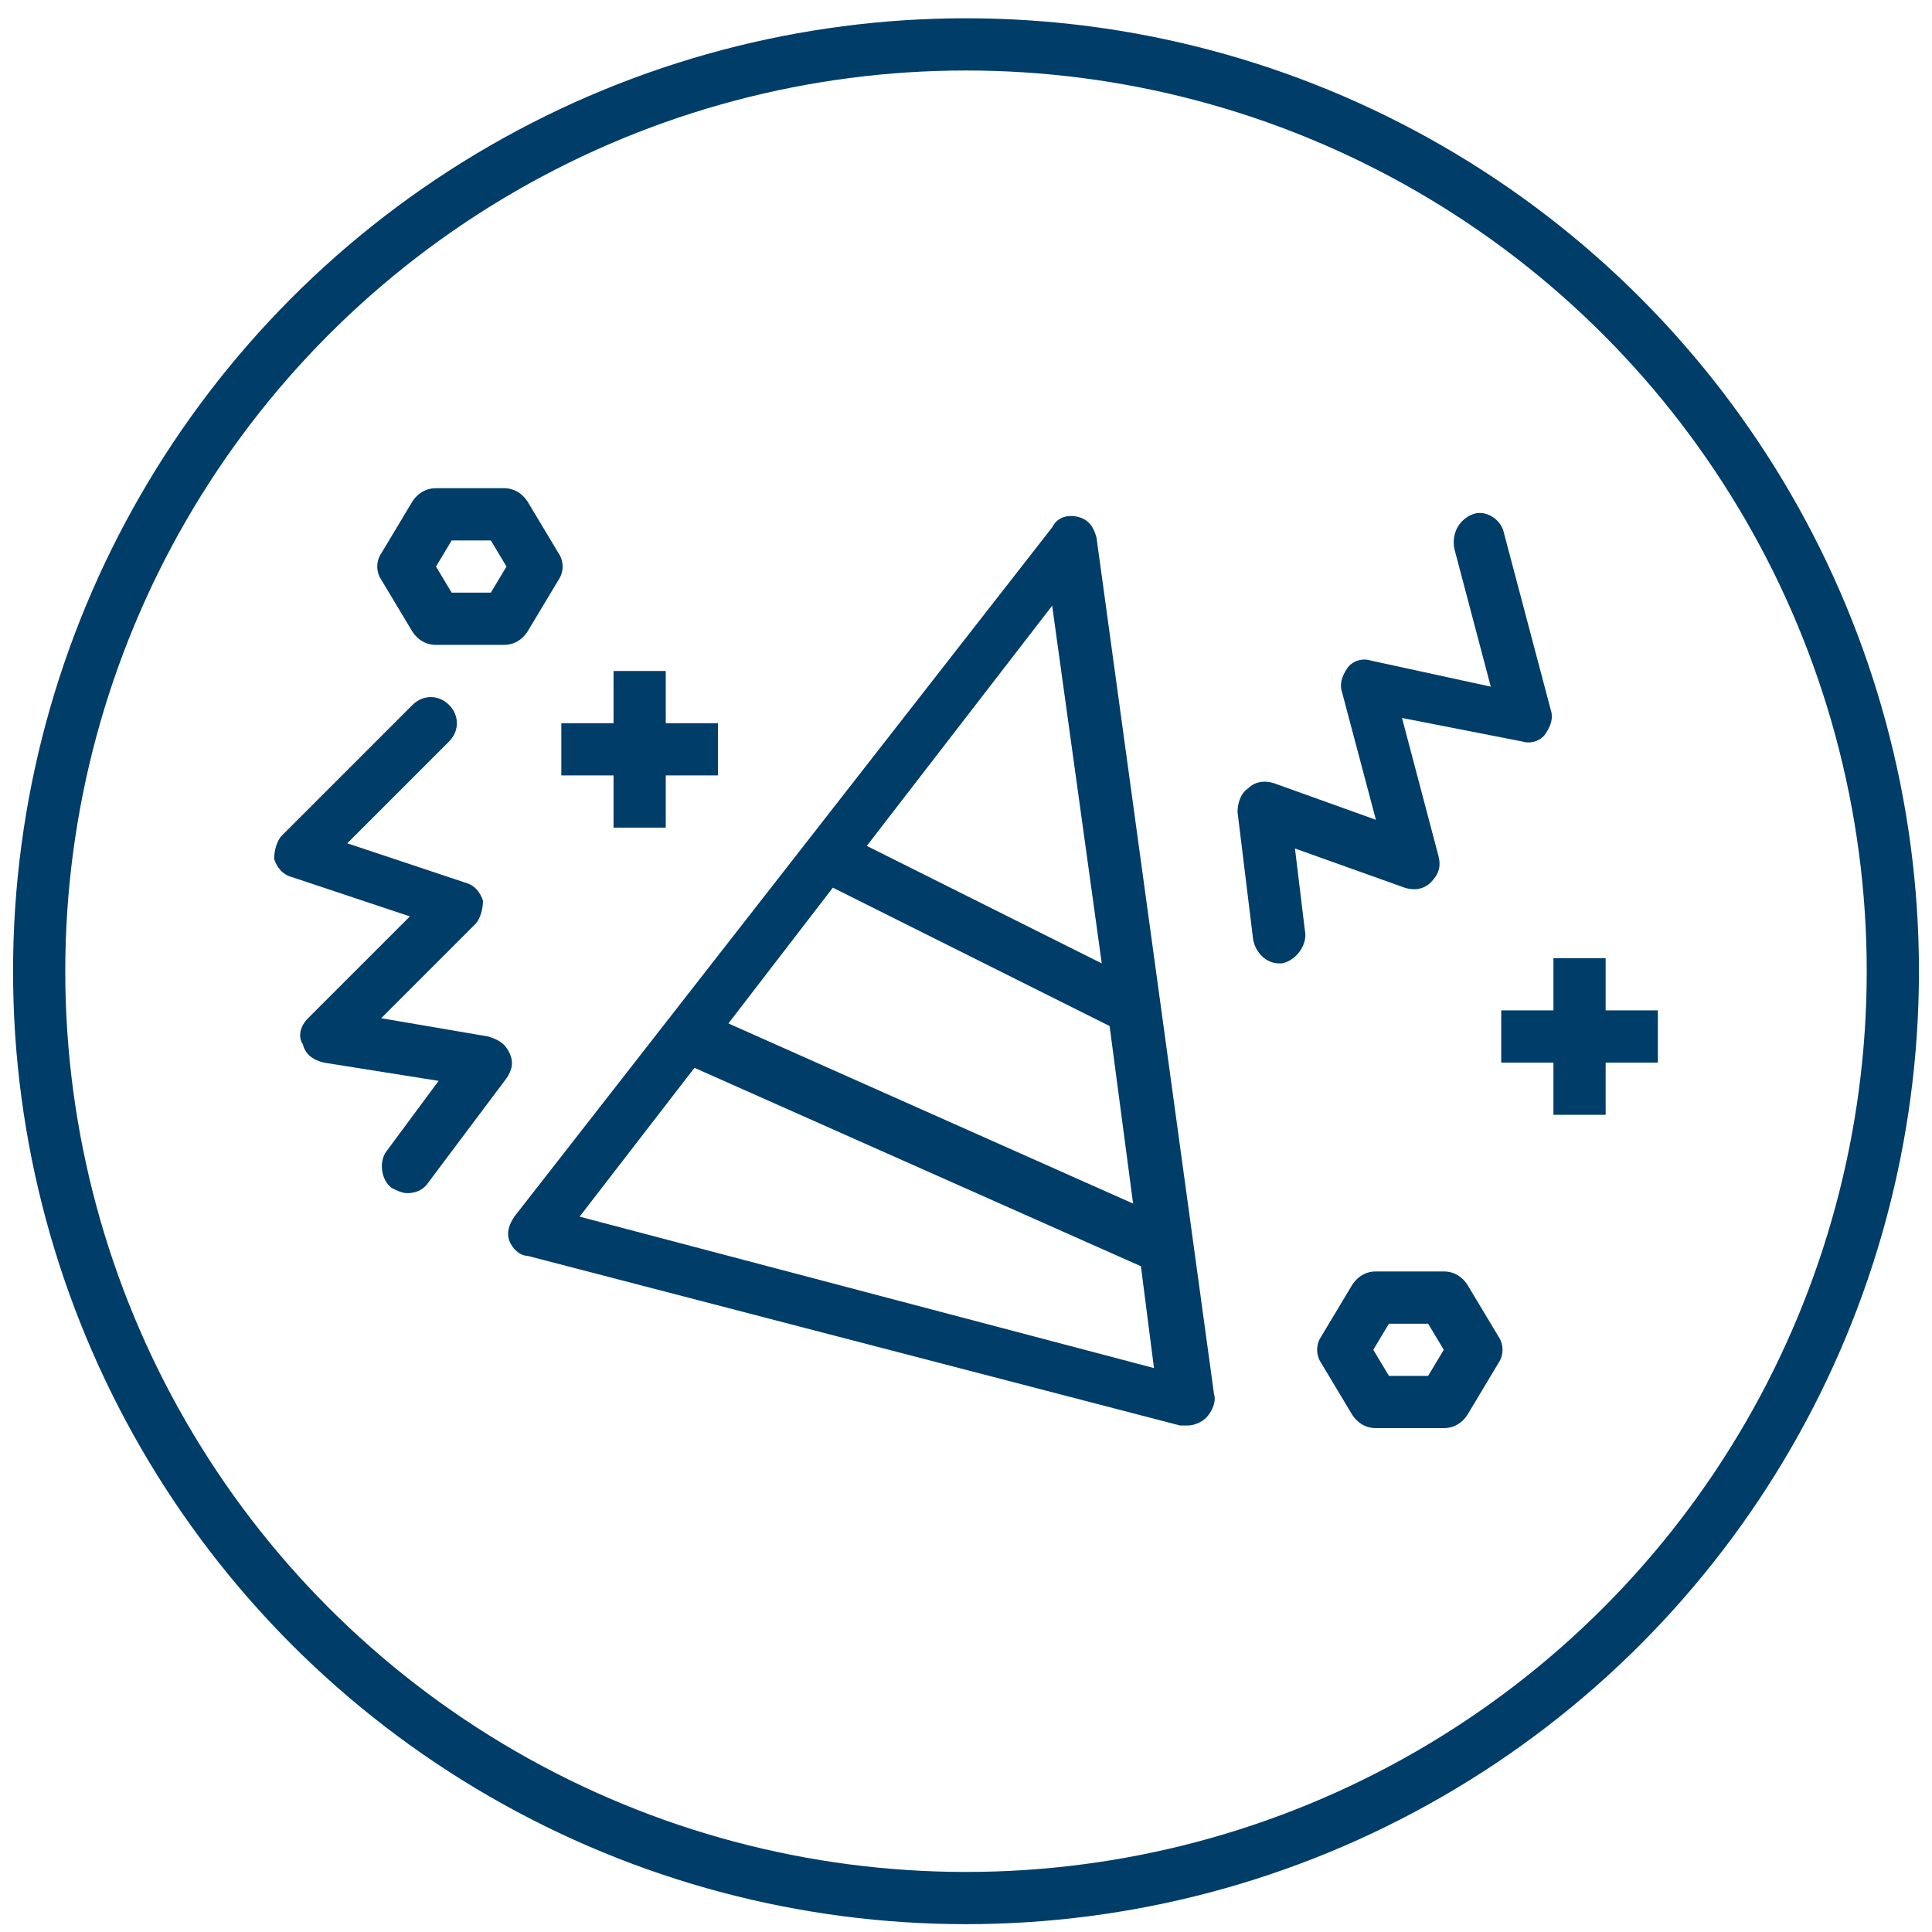<?xml version="1.0" encoding="utf-8"?>
<!-- Generator: Adobe Illustrator 26.3.1, SVG Export Plug-In . SVG Version: 6.00 Build 0)  -->
<!DOCTYPE svg PUBLIC "-//W3C//DTD SVG 1.1//EN" "http://www.w3.org/Graphics/SVG/1.1/DTD/svg11.dtd">
<svg version="1.1" id="Ebene_1" xmlns:x="http://ns.adobe.com/Extensibility/1.0/" xmlns:i="http://ns.adobe.com/AdobeIllustrator/10.0/" xmlns:graph="http://ns.adobe.com/Graphs/1.0/"
	 xmlns="http://www.w3.org/2000/svg" xmlns:xlink="http://www.w3.org/1999/xlink" x="0px" y="0px" width="74px" height="74px"
	 viewBox="0 0 74 74" style="enable-background:new 0 0 74 74;" xml:space="preserve">
<style type="text/css">
	.st0{fill:#003D69;}
	.st1{fill:none;stroke:#003D69;stroke-width:2;stroke-miterlimit:10;}
</style>
<g>
	<path class="st0" d="M23.5,31.7h2v-2h2v-2h-2v-2h-2v2h-2v2h2V31.7z"/>
	<path class="st0" d="M59.5,36.7v2h-2v2h2v2h2v-2h2v-2h-2v-2H59.5z"/>
	<path class="st0" d="M42,20.6c-0.1-0.4-0.3-0.7-0.7-0.8s-0.8,0-1,0.4L19.7,46.6c-0.2,0.3-0.3,0.6-0.2,0.9s0.4,0.6,0.7,0.6l25,6.5
		h0.3c0.2,0,0.5-0.1,0.7-0.3s0.4-0.6,0.3-0.9L42,20.6z M40.3,23.2l1.9,13.7l-9-4.5L40.3,23.2z M31.9,34l10.6,5.3l0.9,6.8l-15.5-6.9
		L31.9,34z M22.2,46.6l4.4-5.7l17.1,7.6l0.5,3.9L22.2,46.6z"/>
	<path class="st0" d="M15.8,24.2c0.2,0.3,0.5,0.5,0.9,0.5h2.6c0.4,0,0.7-0.2,0.9-0.5l1.2-2c0.2-0.3,0.2-0.7,0-1l-1.2-2
		c-0.2-0.3-0.5-0.5-0.9-0.5h-2.6c-0.4,0-0.7,0.2-0.9,0.5l-1.2,2c-0.2,0.3-0.2,0.7,0,1L15.8,24.2z M17.3,20.7h1.5l0.6,1l-0.6,1h-1.5
		l-0.6-1L17.3,20.7z"/>
	<path class="st0" d="M56.2,49.2c-0.2-0.3-0.5-0.5-0.9-0.5h-2.6c-0.4,0-0.7,0.2-0.9,0.5l-1.2,2c-0.2,0.3-0.2,0.7,0,1l1.2,2
		c0.2,0.3,0.5,0.5,0.9,0.5h2.6c0.4,0,0.7-0.2,0.9-0.5l1.2-2c0.2-0.3,0.2-0.7,0-1L56.2,49.2z M54.7,52.7h-1.5l-0.6-1l0.6-1h1.5l0.6,1
		L54.7,52.7z"/>
	<path class="st0" d="M18.7,39.7L14.6,39l3.6-3.6c0.2-0.2,0.3-0.6,0.3-0.9c-0.1-0.3-0.3-0.6-0.7-0.7l-4.5-1.5l3.9-3.9
		c0.4-0.4,0.4-1,0-1.4s-1-0.4-1.4,0l-5,5c-0.2,0.2-0.3,0.6-0.3,0.9c0.1,0.3,0.3,0.6,0.7,0.7l4.5,1.5L11.8,39c-0.3,0.3-0.4,0.7-0.2,1
		c0.1,0.4,0.4,0.6,0.8,0.7l4.4,0.7l-2,2.7c-0.3,0.4-0.2,1.1,0.2,1.4c0.2,0.1,0.4,0.2,0.6,0.2c0.3,0,0.6-0.1,0.8-0.4l3-4
		c0.2-0.3,0.3-0.6,0.1-1S19,39.8,18.7,39.7z"/>
	<path class="st0" d="M55.7,21l1.4,5.3l-4.6-1c-0.3-0.1-0.7,0-0.9,0.3s-0.3,0.6-0.2,0.9l1.3,4.9L48.8,30c-0.3-0.1-0.7-0.1-1,0.2
		c-0.3,0.2-0.4,0.6-0.4,0.9L48,36c0.1,0.5,0.5,0.9,1,0.9h0.1c0.5-0.1,0.9-0.6,0.9-1.1l-0.4-3.3l4.2,1.5c0.3,0.1,0.7,0.1,1-0.2
		s0.4-0.6,0.3-1l-1.4-5.3l4.6,0.9c0.3,0.1,0.7,0,0.9-0.3s0.3-0.6,0.2-0.9l-1.8-6.8c-0.1-0.5-0.7-0.9-1.2-0.7S55.6,20.4,55.7,21
		L55.7,21z"/>
</g>
<circle class="st1" cx="37" cy="37.2" r="35.5"/>
</svg>
